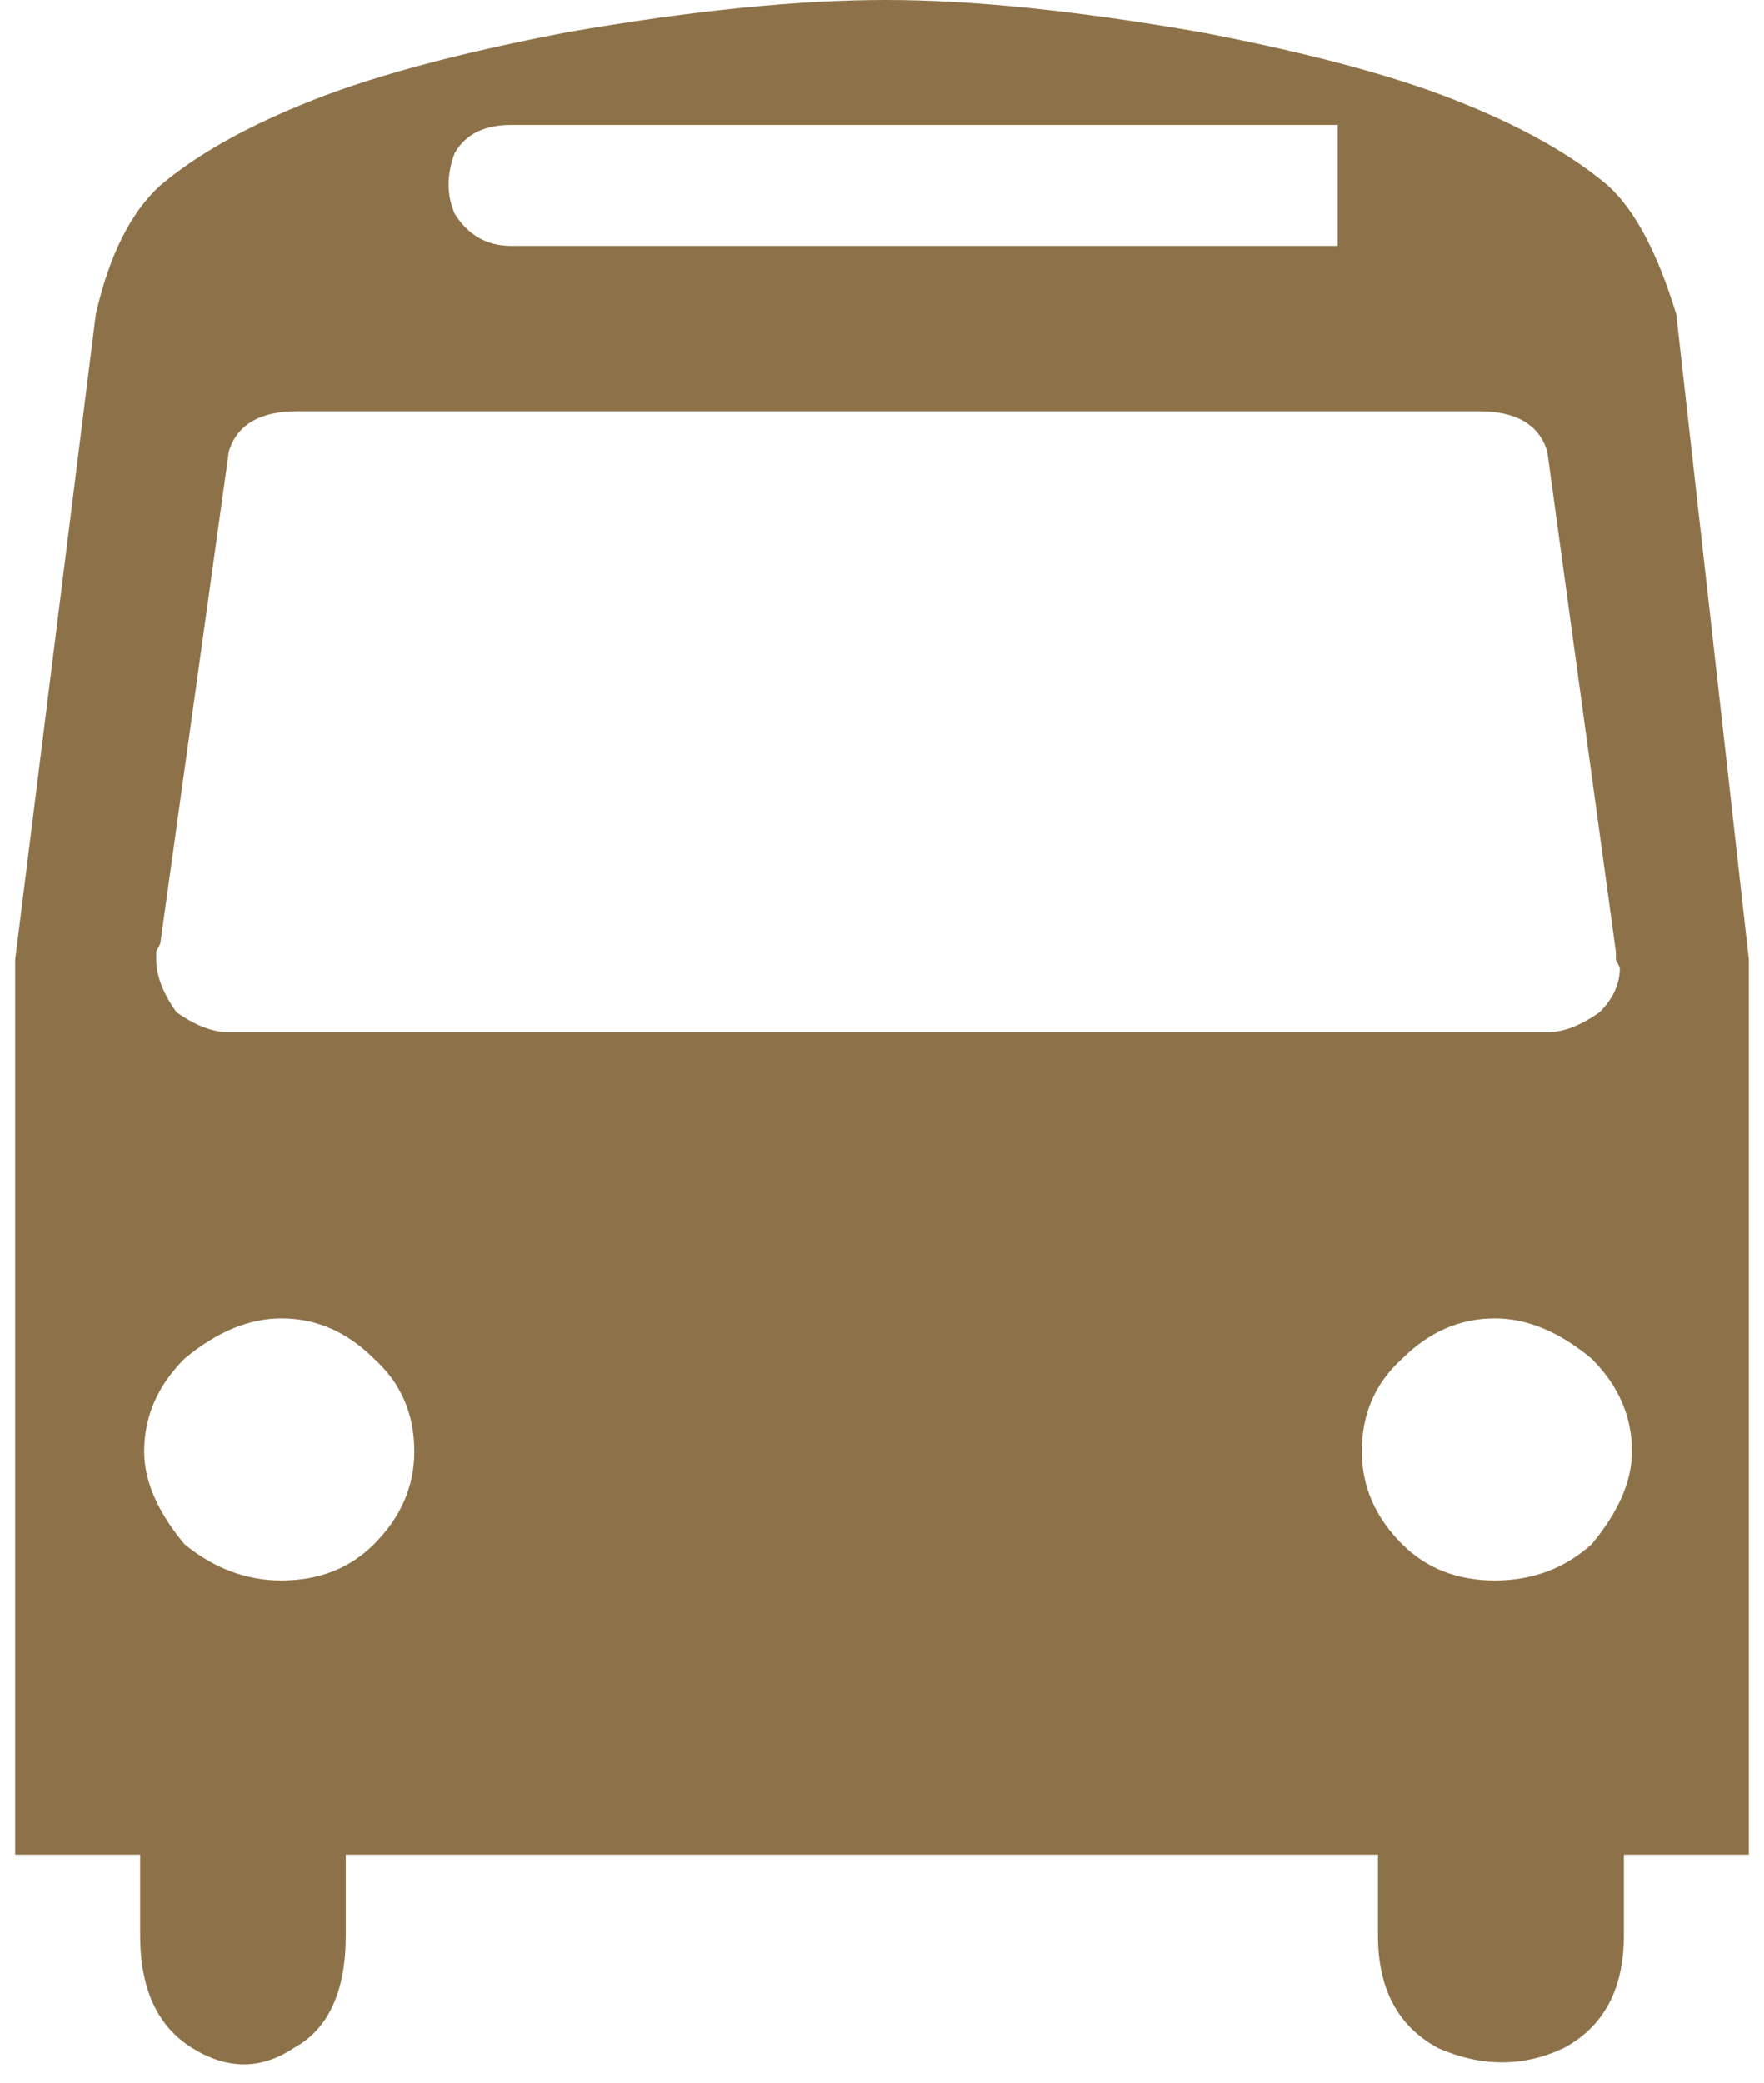 <svg xmlns="http://www.w3.org/2000/svg" width="94" height="111" viewBox="0 0 94 111" fill="none"><path d="M89.324 16.758L93.191 51.133V98.828H86.531V103.125C86.531 105.99 85.457 107.995 83.309 109.141C81.16 110.143 78.94 110.143 76.648 109.141C74.5 107.995 73.426 105.99 73.426 103.125V98.828H18.426V103.125C18.426 106.133 17.495 108.138 15.633 109.141C13.914 110.286 12.124 110.286 10.262 109.141C8.4 107.995 7.469 105.99 7.469 103.125V98.828H0.809V51.133L5.105 16.758C5.822 13.607 6.967 11.315 8.543 9.883C10.405 8.307 12.912 6.875 16.062 5.586C19.5 4.154 24.227 2.865 30.242 1.719C36.831 0.573 42.488 0 47.215 0C51.798 0 57.384 0.573 63.973 1.719C69.988 2.865 74.715 4.154 78.152 5.586C81.303 6.875 83.81 8.307 85.672 9.883C87.104 11.172 88.322 13.463 89.324 16.758ZM24.227 8.164C23.797 9.31 23.797 10.384 24.227 11.387C24.943 12.533 25.945 13.105 27.234 13.105H71.277V6.66H27.234C25.802 6.66 24.799 7.161 24.227 8.164ZM8.543 50.273L8.328 50.703C8.328 50.846 8.328 50.99 8.328 51.133C8.328 51.992 8.686 52.923 9.402 53.926C10.405 54.642 11.336 55 12.195 55H82.449C83.309 55 84.24 54.642 85.242 53.926C85.958 53.21 86.316 52.422 86.316 51.562L86.102 51.133C86.102 50.99 86.102 50.846 86.102 50.703L82.449 24.062C82.019 22.63 80.802 21.914 78.797 21.914H15.848C13.842 21.914 12.625 22.63 12.195 24.062L8.543 50.273ZM19.93 82.285C21.362 80.853 22.078 79.206 22.078 77.344C22.078 75.338 21.362 73.691 19.93 72.402C18.497 70.97 16.85 70.254 14.988 70.254C13.27 70.254 11.551 70.97 9.832 72.402C8.4 73.835 7.684 75.482 7.684 77.344C7.684 78.919 8.4 80.566 9.832 82.285C11.408 83.574 13.126 84.219 14.988 84.219C16.994 84.219 18.641 83.574 19.93 82.285ZM84.812 82.285C86.245 80.566 86.961 78.919 86.961 77.344C86.961 75.482 86.245 73.835 84.812 72.402C83.094 70.97 81.375 70.254 79.656 70.254C77.794 70.254 76.147 70.97 74.715 72.402C73.283 73.691 72.566 75.338 72.566 77.344C72.566 79.206 73.283 80.853 74.715 82.285C76.004 83.574 77.651 84.219 79.656 84.219C81.662 84.219 83.38 83.574 84.812 82.285Z" fill="#8D7249"></path></svg>